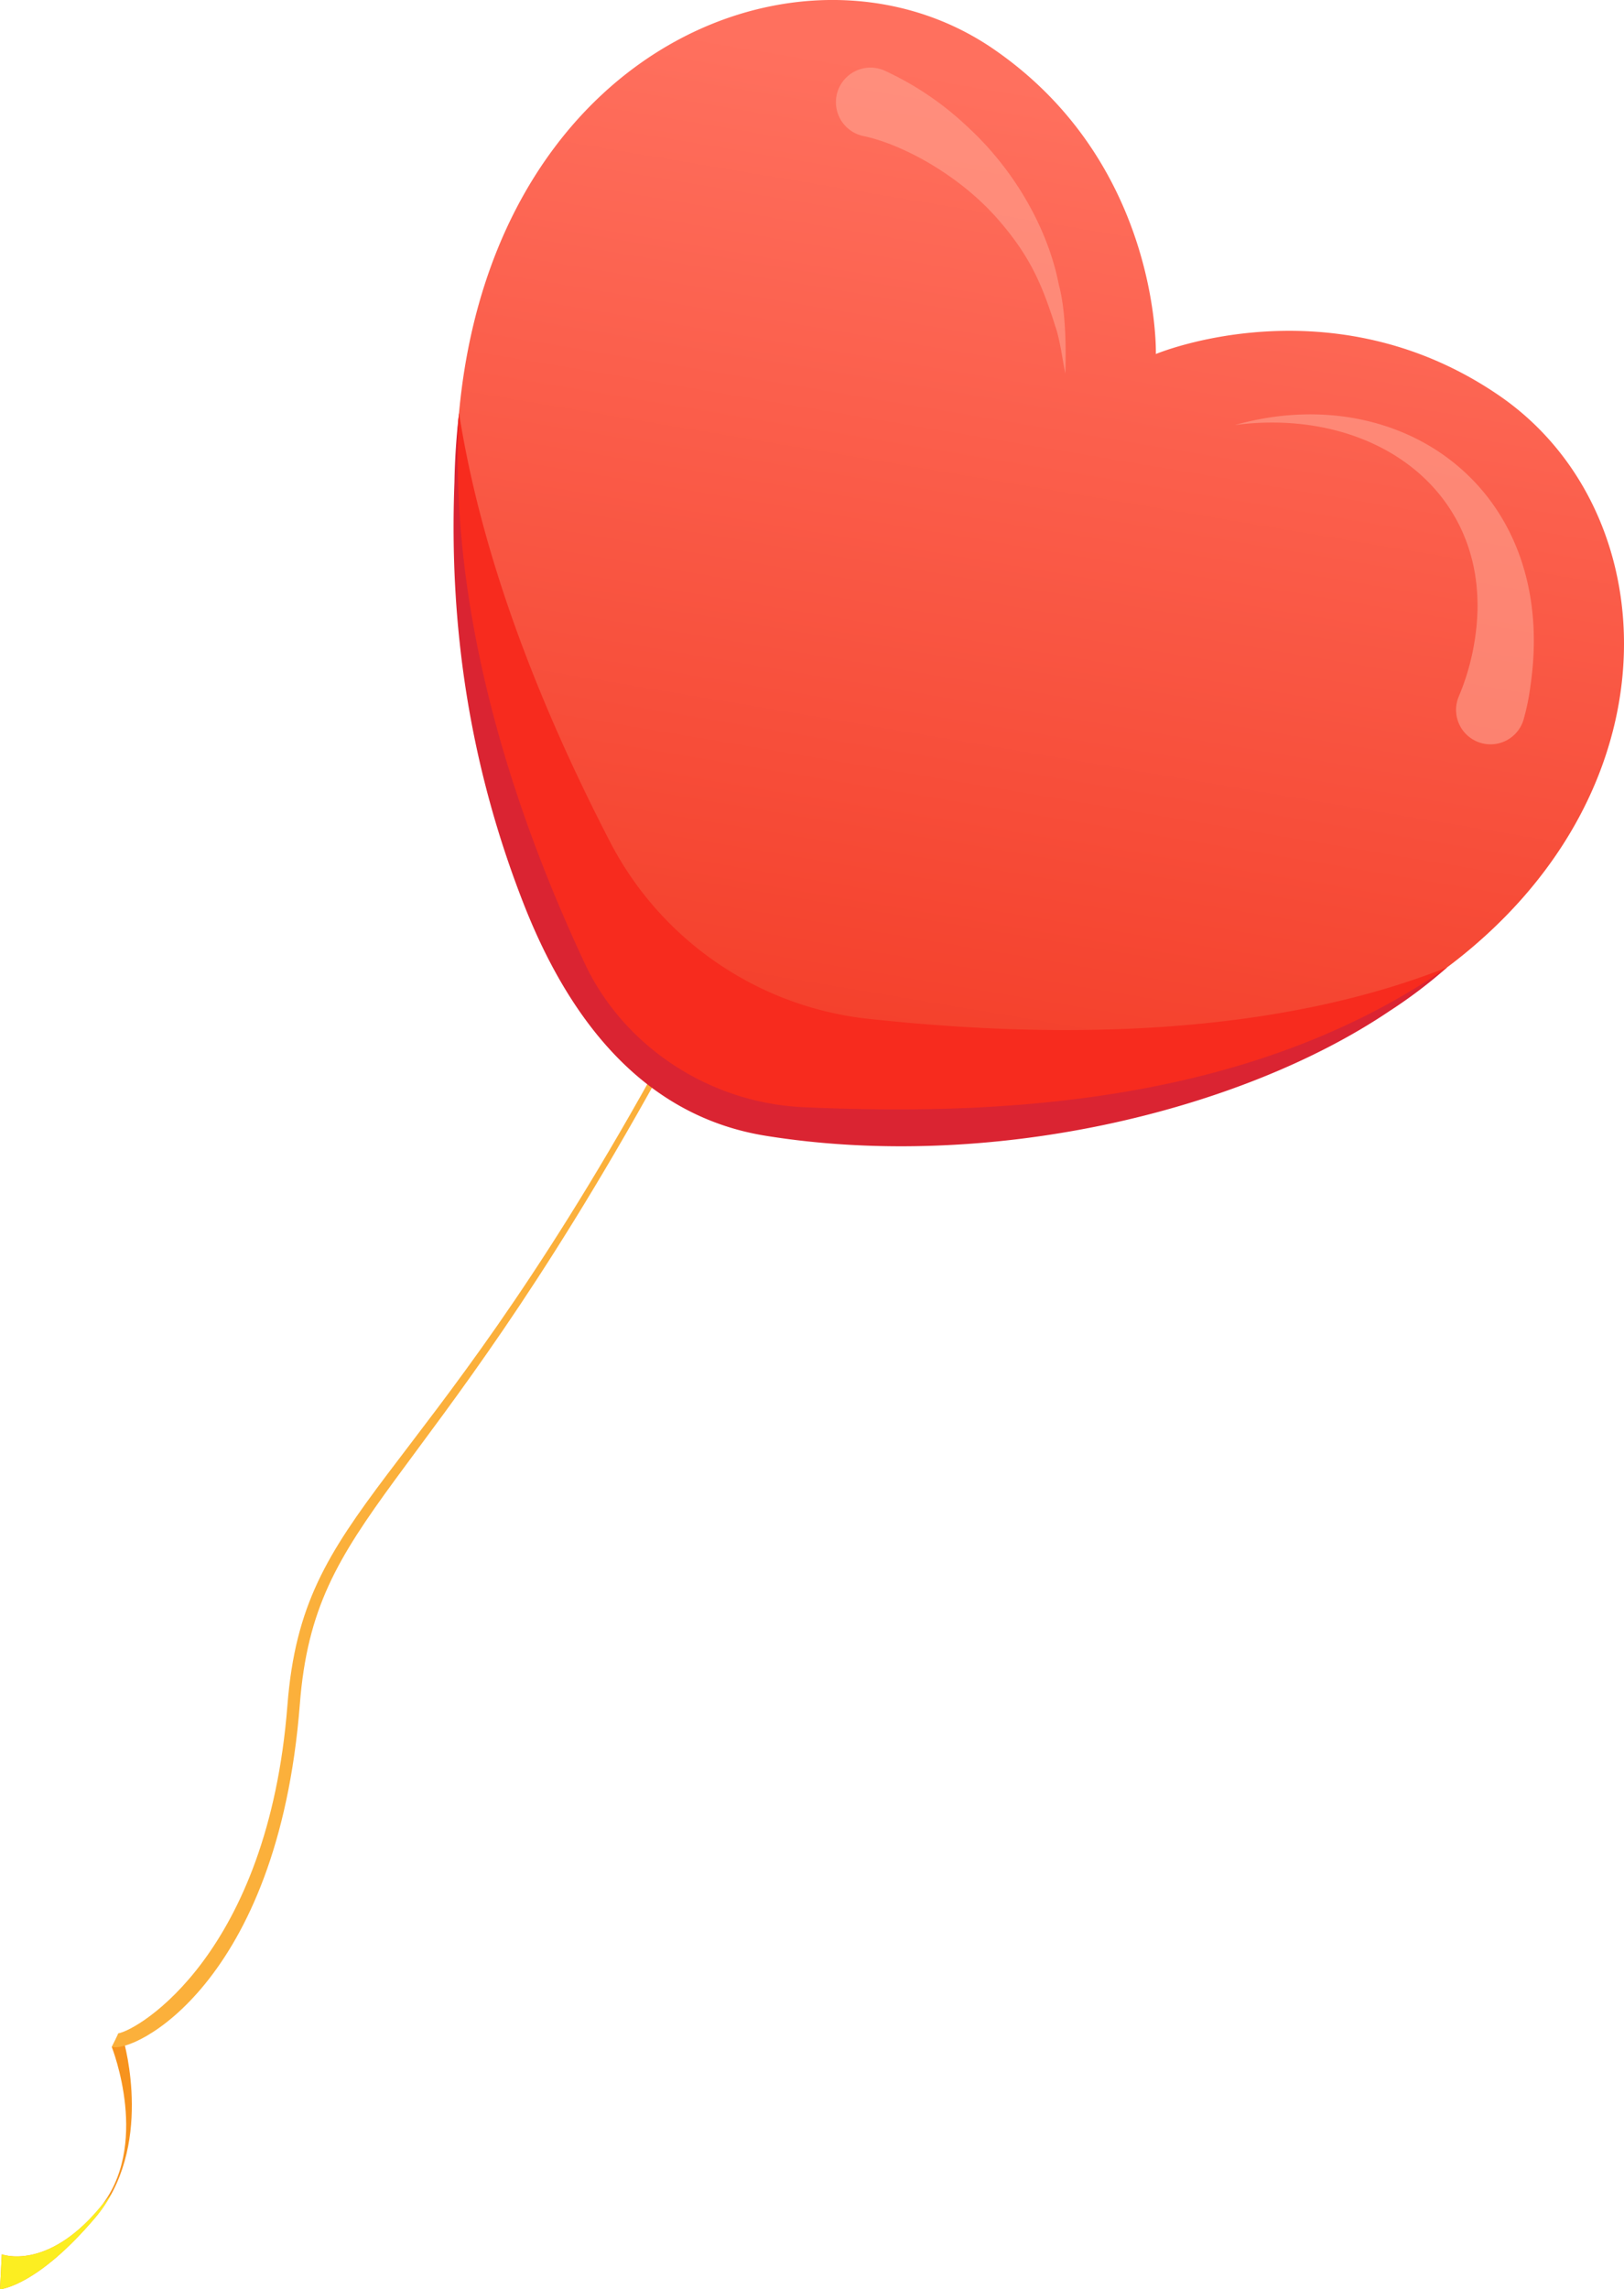 <?xml version="1.0" encoding="UTF-8"?> <svg xmlns="http://www.w3.org/2000/svg" xmlns:xlink="http://www.w3.org/1999/xlink" viewBox="0 0 294.14 414.43"> <defs> <style>.cls-1{isolation:isolate;}.cls-2{fill:#f7931e;}.cls-3{fill:#fcee21;}.cls-4{fill:#fbb03b;}.cls-5{fill:url(#linear-gradient);}.cls-6{fill:#f72b1e;}.cls-7{opacity:0.57;mix-blend-mode:screen;}.cls-8{fill:#ffa694;}.cls-9{fill:#da2432;}</style> <linearGradient id="linear-gradient" x1="-87.68" y1="482.7" x2="-271.91" y2="435.66" gradientTransform="translate(658.62 253.33) rotate(85.26)" gradientUnits="userSpaceOnUse"> <stop offset="0" stop-color="#f33c27"></stop> <stop offset="1" stop-color="#ff705e"></stop> </linearGradient> </defs> <g class="cls-1"> <g id="Слой_2" data-name="Слой 2"> <g id="_Layer_" data-name="&lt;Layer&gt;"> <path class="cls-2" d="M0,414.43l.32-6.33s8,3.07,17.56-8.18,2.41-29.19,2.36-29.37l2.09-1.34c.24.8,5.6,19.68-5.11,32.29C6.79,413.78.21,414.42,0,414.43Z"></path> <path class="cls-3" d="M17.22,401.5a25,25,0,0,0,3-4.42h0a21.38,21.38,0,0,1-1.87,2.24l-.49.6C8.32,411.17.34,408.1.32,408.1L0,414.43C.21,414.42,6.79,413.78,17.22,401.5Z"></path> <path class="cls-4" d="M20.25,370.52s1.24-2.43,1.14-2.41c3.63-.56,27.17-14.39,30.67-59.42,2.81-36.2,23.29-37.11,66-113.89l.91.52c-42.85,77.24-62,78.46-64.67,113.29C50.32,359.43,23.9,371.9,20.25,370.52Z"></path> <path class="cls-5" d="M209.35,64.09s31.73-13.33,62.15,7.5c47.47,32.52,27.12,138.63-126.86,130.3a47.23,47.23,0,0,1-40.41-27.68C40.75,33.46,132.57-23.57,179.89,8.84,210.3,29.68,209.35,64.09,209.35,64.09Z"></path> <path class="cls-6" d="M156.7,184.38a60,60,0,0,1-45.94-31.46C95.27,123.09,86.63,97.06,83.14,74.77c-2.43,26.32,3.08,59.51,21.09,99.44a47.23,47.23,0,0,0,40.41,27.68c55.48,3,93.62-8.85,117.48-26.77C237.2,185,202.62,189.42,156.7,184.38Z"></path> <g class="cls-7"> <path class="cls-8" d="M175,22.73c9.13,8.3,14.92,19.21,16.77,28.79,1.63,6,1.18,15.17,1.19,16.12-.54-2.63-.85-5.26-1.57-7.79-2.45-7.74-4.47-13.11-10.7-20.22-7.14-8.13-17.45-13.56-24.3-15a6.26,6.26,0,1,1,3.77-11.87A55.5,55.5,0,0,1,175,22.73Z"></path> </g> <g class="cls-7"> <path class="cls-8" d="M223.67,76.94c30.35-8.52,58.71,11.94,53.52,47.27a41.44,41.44,0,0,1-1.28,6.19A6.24,6.24,0,1,1,264.25,126a42.94,42.94,0,0,0,2.65-8.9C271.88,90.42,250.1,73.49,223.67,76.94Z"></path> </g> <path class="cls-9" d="M251.63,183.06a88.37,88.37,0,0,0,10.49-7.94c-33.2,23-75.44,27.16-115.77,25.35-17.43-.47-33.18-10.81-40.33-25.83C91.7,144.16,81.21,108.85,83.14,74.77q-.72,6.21-.83,12.51c-1,26.08,2.74,51.24,12.45,76.13,7.87,20.19,21.09,38.52,43.9,42.2C179.07,212.13,224.64,201.25,251.63,183.06Z"></path> </g> </g> </g> </svg> 
